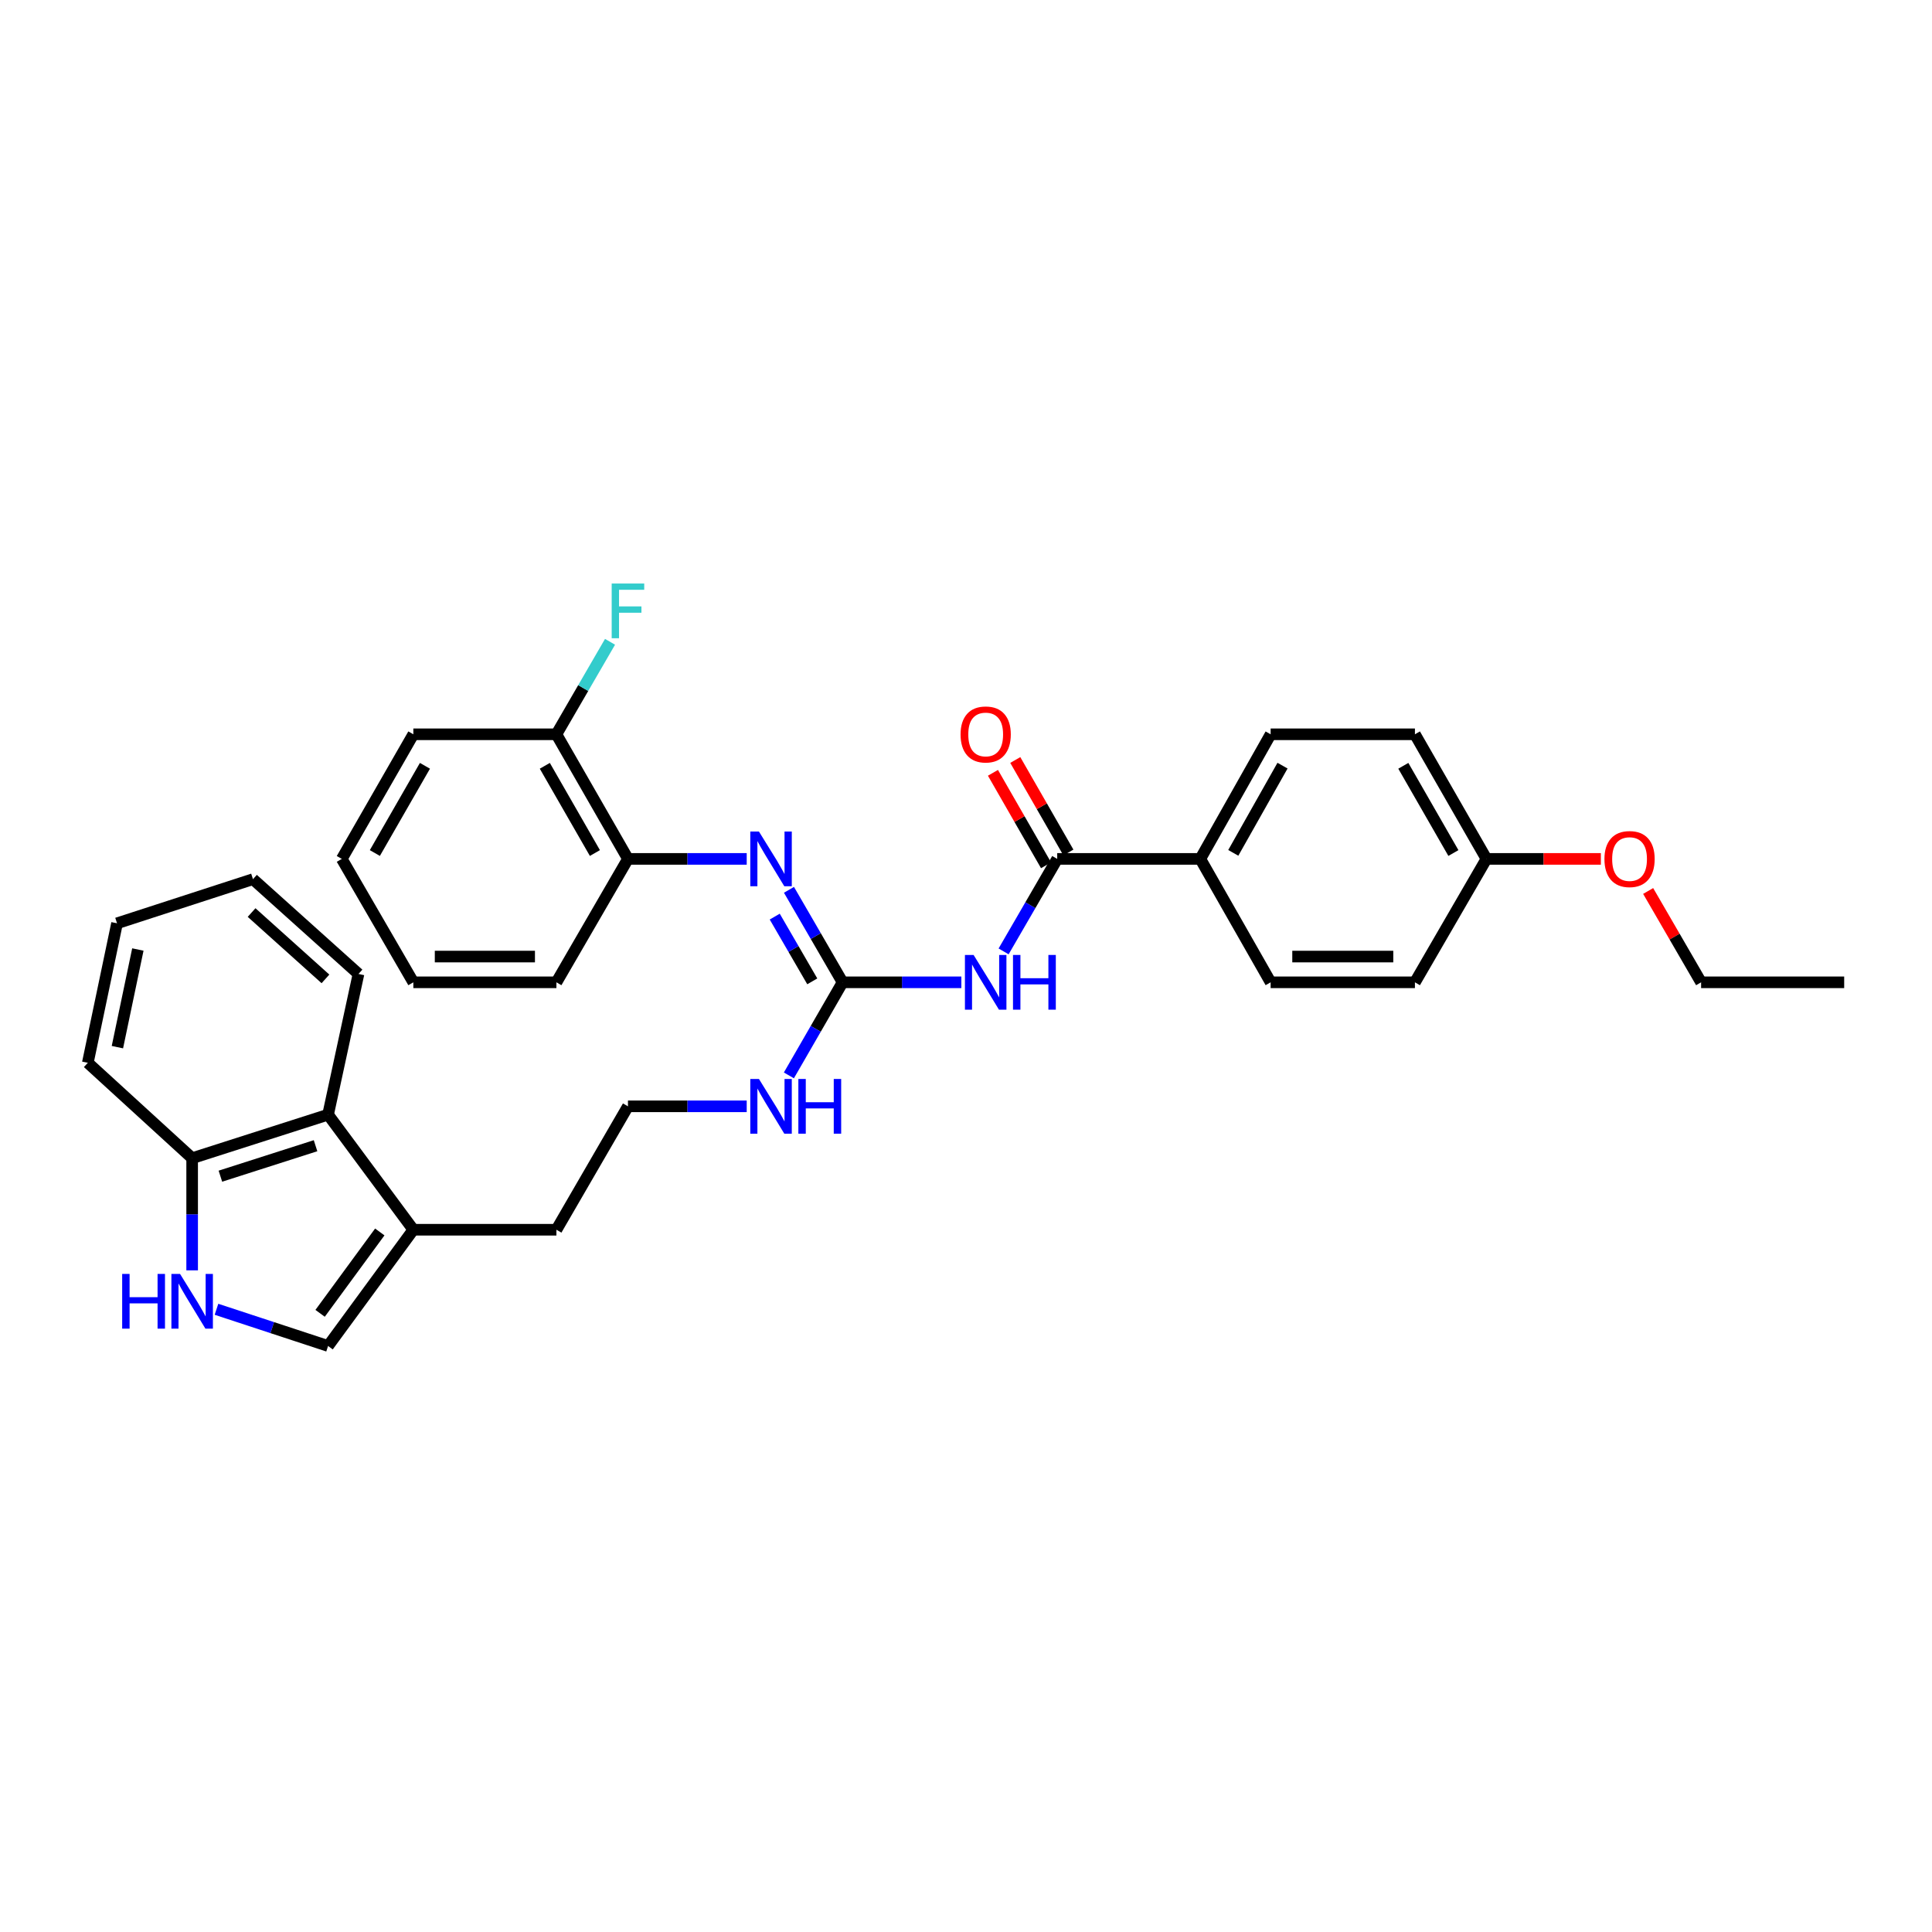 <?xml version='1.0' encoding='iso-8859-1'?>
<svg version='1.1' baseProfile='full'
              xmlns='http://www.w3.org/2000/svg'
                      xmlns:rdkit='http://www.rdkit.org/xml'
                      xmlns:xlink='http://www.w3.org/1999/xlink'
                  xml:space='preserve'
width='1000px' height='1000px' viewBox='0 0 1000 1000'>
<!-- END OF HEADER -->
<rect style='opacity:1.0;fill:#FFFFFF;stroke:none' width='1000' height='1000' x='0' y='0'> </rect>
<path class='bond-0' d='M 497.596,508.443 L 466.859,508.443' style='fill:none;fill-rule:evenodd;stroke:#0000FF;stroke-width:6px;stroke-linecap:butt;stroke-linejoin:miter;stroke-opacity:1' />
<path class='bond-0' d='M 466.859,508.443 L 436.122,508.443' style='fill:none;fill-rule:evenodd;stroke:#000000;stroke-width:6px;stroke-linecap:butt;stroke-linejoin:miter;stroke-opacity:1' />
<path class='bond-1' d='M 519.465,492.437 L 533.339,468.501' style='fill:none;fill-rule:evenodd;stroke:#0000FF;stroke-width:6px;stroke-linecap:butt;stroke-linejoin:miter;stroke-opacity:1' />
<path class='bond-1' d='M 533.339,468.501 L 547.213,444.564' style='fill:none;fill-rule:evenodd;stroke:#000000;stroke-width:6px;stroke-linecap:butt;stroke-linejoin:miter;stroke-opacity:1' />
<path class='bond-2' d='M 436.122,508.443 L 422.245,484.506' style='fill:none;fill-rule:evenodd;stroke:#000000;stroke-width:6px;stroke-linecap:butt;stroke-linejoin:miter;stroke-opacity:1' />
<path class='bond-2' d='M 422.245,484.506 L 408.368,460.57' style='fill:none;fill-rule:evenodd;stroke:#0000FF;stroke-width:6px;stroke-linecap:butt;stroke-linejoin:miter;stroke-opacity:1' />
<path class='bond-2' d='M 420.429,507.946 L 410.716,491.19' style='fill:none;fill-rule:evenodd;stroke:#000000;stroke-width:6px;stroke-linecap:butt;stroke-linejoin:miter;stroke-opacity:1' />
<path class='bond-2' d='M 410.716,491.19 L 401.002,474.435' style='fill:none;fill-rule:evenodd;stroke:#0000FF;stroke-width:6px;stroke-linecap:butt;stroke-linejoin:miter;stroke-opacity:1' />
<path class='bond-11' d='M 436.122,508.443 L 422.224,532.531' style='fill:none;fill-rule:evenodd;stroke:#000000;stroke-width:6px;stroke-linecap:butt;stroke-linejoin:miter;stroke-opacity:1' />
<path class='bond-11' d='M 422.224,532.531 L 408.327,556.62' style='fill:none;fill-rule:evenodd;stroke:#0000FF;stroke-width:6px;stroke-linecap:butt;stroke-linejoin:miter;stroke-opacity:1' />
<path class='bond-9' d='M 547.213,444.564 L 621.279,444.564' style='fill:none;fill-rule:evenodd;stroke:#000000;stroke-width:6px;stroke-linecap:butt;stroke-linejoin:miter;stroke-opacity:1' />
<path class='bond-10' d='M 552.992,441.247 L 539.249,417.31' style='fill:none;fill-rule:evenodd;stroke:#000000;stroke-width:6px;stroke-linecap:butt;stroke-linejoin:miter;stroke-opacity:1' />
<path class='bond-10' d='M 539.249,417.31 L 525.507,393.373' style='fill:none;fill-rule:evenodd;stroke:#FF0000;stroke-width:6px;stroke-linecap:butt;stroke-linejoin:miter;stroke-opacity:1' />
<path class='bond-10' d='M 541.434,447.882 L 527.692,423.945' style='fill:none;fill-rule:evenodd;stroke:#000000;stroke-width:6px;stroke-linecap:butt;stroke-linejoin:miter;stroke-opacity:1' />
<path class='bond-10' d='M 527.692,423.945 L 513.95,400.008' style='fill:none;fill-rule:evenodd;stroke:#FF0000;stroke-width:6px;stroke-linecap:butt;stroke-linejoin:miter;stroke-opacity:1' />
<path class='bond-7' d='M 386.497,444.564 L 355.764,444.564' style='fill:none;fill-rule:evenodd;stroke:#0000FF;stroke-width:6px;stroke-linecap:butt;stroke-linejoin:miter;stroke-opacity:1' />
<path class='bond-7' d='M 355.764,444.564 L 325.03,444.564' style='fill:none;fill-rule:evenodd;stroke:#000000;stroke-width:6px;stroke-linecap:butt;stroke-linejoin:miter;stroke-opacity:1' />
<path class='bond-3' d='M 112.048,677.684 L 140.931,687.182' style='fill:none;fill-rule:evenodd;stroke:#0000FF;stroke-width:6px;stroke-linecap:butt;stroke-linejoin:miter;stroke-opacity:1' />
<path class='bond-3' d='M 140.931,687.182 L 169.813,696.68' style='fill:none;fill-rule:evenodd;stroke:#000000;stroke-width:6px;stroke-linecap:butt;stroke-linejoin:miter;stroke-opacity:1' />
<path class='bond-34' d='M 99.457,657.532 L 99.457,628.505' style='fill:none;fill-rule:evenodd;stroke:#0000FF;stroke-width:6px;stroke-linecap:butt;stroke-linejoin:miter;stroke-opacity:1' />
<path class='bond-34' d='M 99.457,628.505 L 99.457,599.478' style='fill:none;fill-rule:evenodd;stroke:#000000;stroke-width:6px;stroke-linecap:butt;stroke-linejoin:miter;stroke-opacity:1' />
<path class='bond-4' d='M 169.813,696.68 L 213.946,636.511' style='fill:none;fill-rule:evenodd;stroke:#000000;stroke-width:6px;stroke-linecap:butt;stroke-linejoin:miter;stroke-opacity:1' />
<path class='bond-4' d='M 165.687,679.773 L 196.58,637.654' style='fill:none;fill-rule:evenodd;stroke:#000000;stroke-width:6px;stroke-linecap:butt;stroke-linejoin:miter;stroke-opacity:1' />
<path class='bond-5' d='M 213.946,636.511 L 287.997,636.511' style='fill:none;fill-rule:evenodd;stroke:#000000;stroke-width:6px;stroke-linecap:butt;stroke-linejoin:miter;stroke-opacity:1' />
<path class='bond-6' d='M 213.946,636.511 L 169.813,576.948' style='fill:none;fill-rule:evenodd;stroke:#000000;stroke-width:6px;stroke-linecap:butt;stroke-linejoin:miter;stroke-opacity:1' />
<path class='bond-8' d='M 169.813,576.948 L 99.457,599.478' style='fill:none;fill-rule:evenodd;stroke:#000000;stroke-width:6px;stroke-linecap:butt;stroke-linejoin:miter;stroke-opacity:1' />
<path class='bond-8' d='M 163.324,593.02 L 114.074,608.79' style='fill:none;fill-rule:evenodd;stroke:#000000;stroke-width:6px;stroke-linecap:butt;stroke-linejoin:miter;stroke-opacity:1' />
<path class='bond-22' d='M 169.813,576.948 L 185.553,504.119' style='fill:none;fill-rule:evenodd;stroke:#000000;stroke-width:6px;stroke-linecap:butt;stroke-linejoin:miter;stroke-opacity:1' />
<path class='bond-12' d='M 325.03,444.564 L 287.997,380.071' style='fill:none;fill-rule:evenodd;stroke:#000000;stroke-width:6px;stroke-linecap:butt;stroke-linejoin:miter;stroke-opacity:1' />
<path class='bond-12' d='M 307.918,441.526 L 281.995,396.381' style='fill:none;fill-rule:evenodd;stroke:#000000;stroke-width:6px;stroke-linecap:butt;stroke-linejoin:miter;stroke-opacity:1' />
<path class='bond-23' d='M 325.03,444.564 L 287.997,508.443' style='fill:none;fill-rule:evenodd;stroke:#000000;stroke-width:6px;stroke-linecap:butt;stroke-linejoin:miter;stroke-opacity:1' />
<path class='bond-24' d='M 99.457,599.478 L 45.455,550.103' style='fill:none;fill-rule:evenodd;stroke:#000000;stroke-width:6px;stroke-linecap:butt;stroke-linejoin:miter;stroke-opacity:1' />
<path class='bond-13' d='M 621.279,444.564 L 657.682,380.071' style='fill:none;fill-rule:evenodd;stroke:#000000;stroke-width:6px;stroke-linecap:butt;stroke-linejoin:miter;stroke-opacity:1' />
<path class='bond-13' d='M 638.345,441.441 L 663.827,396.296' style='fill:none;fill-rule:evenodd;stroke:#000000;stroke-width:6px;stroke-linecap:butt;stroke-linejoin:miter;stroke-opacity:1' />
<path class='bond-14' d='M 621.279,444.564 L 657.682,508.443' style='fill:none;fill-rule:evenodd;stroke:#000000;stroke-width:6px;stroke-linecap:butt;stroke-linejoin:miter;stroke-opacity:1' />
<path class='bond-19' d='M 386.497,572.632 L 355.764,572.632' style='fill:none;fill-rule:evenodd;stroke:#0000FF;stroke-width:6px;stroke-linecap:butt;stroke-linejoin:miter;stroke-opacity:1' />
<path class='bond-19' d='M 355.764,572.632 L 325.03,572.632' style='fill:none;fill-rule:evenodd;stroke:#000000;stroke-width:6px;stroke-linecap:butt;stroke-linejoin:miter;stroke-opacity:1' />
<path class='bond-15' d='M 287.997,380.071 L 301.874,356.135' style='fill:none;fill-rule:evenodd;stroke:#000000;stroke-width:6px;stroke-linecap:butt;stroke-linejoin:miter;stroke-opacity:1' />
<path class='bond-15' d='M 301.874,356.135 L 315.751,332.199' style='fill:none;fill-rule:evenodd;stroke:#33CCCC;stroke-width:6px;stroke-linecap:butt;stroke-linejoin:miter;stroke-opacity:1' />
<path class='bond-25' d='M 287.997,380.071 L 213.946,380.071' style='fill:none;fill-rule:evenodd;stroke:#000000;stroke-width:6px;stroke-linecap:butt;stroke-linejoin:miter;stroke-opacity:1' />
<path class='bond-18' d='M 657.682,380.071 L 732.363,380.071' style='fill:none;fill-rule:evenodd;stroke:#000000;stroke-width:6px;stroke-linecap:butt;stroke-linejoin:miter;stroke-opacity:1' />
<path class='bond-17' d='M 657.682,508.443 L 732.363,508.443' style='fill:none;fill-rule:evenodd;stroke:#000000;stroke-width:6px;stroke-linecap:butt;stroke-linejoin:miter;stroke-opacity:1' />
<path class='bond-17' d='M 668.884,495.116 L 721.161,495.116' style='fill:none;fill-rule:evenodd;stroke:#000000;stroke-width:6px;stroke-linecap:butt;stroke-linejoin:miter;stroke-opacity:1' />
<path class='bond-16' d='M 769.388,444.564 L 732.363,508.443' style='fill:none;fill-rule:evenodd;stroke:#000000;stroke-width:6px;stroke-linecap:butt;stroke-linejoin:miter;stroke-opacity:1' />
<path class='bond-21' d='M 769.388,444.564 L 798.995,444.564' style='fill:none;fill-rule:evenodd;stroke:#000000;stroke-width:6px;stroke-linecap:butt;stroke-linejoin:miter;stroke-opacity:1' />
<path class='bond-21' d='M 798.995,444.564 L 828.602,444.564' style='fill:none;fill-rule:evenodd;stroke:#FF0000;stroke-width:6px;stroke-linecap:butt;stroke-linejoin:miter;stroke-opacity:1' />
<path class='bond-32' d='M 769.388,444.564 L 732.363,380.071' style='fill:none;fill-rule:evenodd;stroke:#000000;stroke-width:6px;stroke-linecap:butt;stroke-linejoin:miter;stroke-opacity:1' />
<path class='bond-32' d='M 752.277,441.525 L 726.359,396.38' style='fill:none;fill-rule:evenodd;stroke:#000000;stroke-width:6px;stroke-linecap:butt;stroke-linejoin:miter;stroke-opacity:1' />
<path class='bond-20' d='M 325.03,572.632 L 287.997,636.511' style='fill:none;fill-rule:evenodd;stroke:#000000;stroke-width:6px;stroke-linecap:butt;stroke-linejoin:miter;stroke-opacity:1' />
<path class='bond-26' d='M 853.081,461.17 L 866.784,484.806' style='fill:none;fill-rule:evenodd;stroke:#FF0000;stroke-width:6px;stroke-linecap:butt;stroke-linejoin:miter;stroke-opacity:1' />
<path class='bond-26' d='M 866.784,484.806 L 880.487,508.443' style='fill:none;fill-rule:evenodd;stroke:#000000;stroke-width:6px;stroke-linecap:butt;stroke-linejoin:miter;stroke-opacity:1' />
<path class='bond-28' d='M 185.553,504.119 L 130.937,455.055' style='fill:none;fill-rule:evenodd;stroke:#000000;stroke-width:6px;stroke-linecap:butt;stroke-linejoin:miter;stroke-opacity:1' />
<path class='bond-28' d='M 168.455,506.673 L 130.223,472.329' style='fill:none;fill-rule:evenodd;stroke:#000000;stroke-width:6px;stroke-linecap:butt;stroke-linejoin:miter;stroke-opacity:1' />
<path class='bond-29' d='M 287.997,508.443 L 213.946,508.443' style='fill:none;fill-rule:evenodd;stroke:#000000;stroke-width:6px;stroke-linecap:butt;stroke-linejoin:miter;stroke-opacity:1' />
<path class='bond-29' d='M 276.89,495.116 L 225.054,495.116' style='fill:none;fill-rule:evenodd;stroke:#000000;stroke-width:6px;stroke-linecap:butt;stroke-linejoin:miter;stroke-opacity:1' />
<path class='bond-35' d='M 45.455,550.103 L 60.58,477.903' style='fill:none;fill-rule:evenodd;stroke:#000000;stroke-width:6px;stroke-linecap:butt;stroke-linejoin:miter;stroke-opacity:1' />
<path class='bond-35' d='M 60.767,542.005 L 71.355,491.465' style='fill:none;fill-rule:evenodd;stroke:#000000;stroke-width:6px;stroke-linecap:butt;stroke-linejoin:miter;stroke-opacity:1' />
<path class='bond-33' d='M 213.946,380.071 L 176.913,444.564' style='fill:none;fill-rule:evenodd;stroke:#000000;stroke-width:6px;stroke-linecap:butt;stroke-linejoin:miter;stroke-opacity:1' />
<path class='bond-33' d='M 219.948,396.381 L 194.025,441.526' style='fill:none;fill-rule:evenodd;stroke:#000000;stroke-width:6px;stroke-linecap:butt;stroke-linejoin:miter;stroke-opacity:1' />
<path class='bond-27' d='M 880.487,508.443 L 954.545,508.443' style='fill:none;fill-rule:evenodd;stroke:#000000;stroke-width:6px;stroke-linecap:butt;stroke-linejoin:miter;stroke-opacity:1' />
<path class='bond-30' d='M 130.937,455.055 L 60.58,477.903' style='fill:none;fill-rule:evenodd;stroke:#000000;stroke-width:6px;stroke-linecap:butt;stroke-linejoin:miter;stroke-opacity:1' />
<path class='bond-31' d='M 213.946,508.443 L 176.913,444.564' style='fill:none;fill-rule:evenodd;stroke:#000000;stroke-width:6px;stroke-linecap:butt;stroke-linejoin:miter;stroke-opacity:1' />
<path  class='atom-0' d='M 503.927 494.283
L 513.207 509.283
Q 514.127 510.763, 515.607 513.443
Q 517.087 516.123, 517.167 516.283
L 517.167 494.283
L 520.927 494.283
L 520.927 522.603
L 517.047 522.603
L 507.087 506.203
Q 505.927 504.283, 504.687 502.083
Q 503.487 499.883, 503.127 499.203
L 503.127 522.603
L 499.447 522.603
L 499.447 494.283
L 503.927 494.283
' fill='#0000FF'/>
<path  class='atom-0' d='M 524.327 494.283
L 528.167 494.283
L 528.167 506.323
L 542.647 506.323
L 542.647 494.283
L 546.487 494.283
L 546.487 522.603
L 542.647 522.603
L 542.647 509.523
L 528.167 509.523
L 528.167 522.603
L 524.327 522.603
L 524.327 494.283
' fill='#0000FF'/>
<path  class='atom-3' d='M 392.829 430.404
L 402.109 445.404
Q 403.029 446.884, 404.509 449.564
Q 405.989 452.244, 406.069 452.404
L 406.069 430.404
L 409.829 430.404
L 409.829 458.724
L 405.949 458.724
L 395.989 442.324
Q 394.829 440.404, 393.589 438.204
Q 392.389 436.004, 392.029 435.324
L 392.029 458.724
L 388.349 458.724
L 388.349 430.404
L 392.829 430.404
' fill='#0000FF'/>
<path  class='atom-4' d='M 63.237 659.384
L 67.077 659.384
L 67.077 671.424
L 81.557 671.424
L 81.557 659.384
L 85.397 659.384
L 85.397 687.704
L 81.557 687.704
L 81.557 674.624
L 67.077 674.624
L 67.077 687.704
L 63.237 687.704
L 63.237 659.384
' fill='#0000FF'/>
<path  class='atom-4' d='M 93.197 659.384
L 102.477 674.384
Q 103.397 675.864, 104.877 678.544
Q 106.357 681.224, 106.437 681.384
L 106.437 659.384
L 110.197 659.384
L 110.197 687.704
L 106.317 687.704
L 96.357 671.304
Q 95.197 669.384, 93.957 667.184
Q 92.757 664.984, 92.397 664.304
L 92.397 687.704
L 88.717 687.704
L 88.717 659.384
L 93.197 659.384
' fill='#0000FF'/>
<path  class='atom-11' d='M 497.187 380.151
Q 497.187 373.351, 500.547 369.551
Q 503.907 365.751, 510.187 365.751
Q 516.467 365.751, 519.827 369.551
Q 523.187 373.351, 523.187 380.151
Q 523.187 387.031, 519.787 390.951
Q 516.387 394.831, 510.187 394.831
Q 503.947 394.831, 500.547 390.951
Q 497.187 387.071, 497.187 380.151
M 510.187 391.631
Q 514.507 391.631, 516.827 388.751
Q 519.187 385.831, 519.187 380.151
Q 519.187 374.591, 516.827 371.791
Q 514.507 368.951, 510.187 368.951
Q 505.867 368.951, 503.507 371.751
Q 501.187 374.551, 501.187 380.151
Q 501.187 385.871, 503.507 388.751
Q 505.867 391.631, 510.187 391.631
' fill='#FF0000'/>
<path  class='atom-12' d='M 392.829 558.472
L 402.109 573.472
Q 403.029 574.952, 404.509 577.632
Q 405.989 580.312, 406.069 580.472
L 406.069 558.472
L 409.829 558.472
L 409.829 586.792
L 405.949 586.792
L 395.989 570.392
Q 394.829 568.472, 393.589 566.272
Q 392.389 564.072, 392.029 563.392
L 392.029 586.792
L 388.349 586.792
L 388.349 558.472
L 392.829 558.472
' fill='#0000FF'/>
<path  class='atom-12' d='M 413.229 558.472
L 417.069 558.472
L 417.069 570.512
L 431.549 570.512
L 431.549 558.472
L 435.389 558.472
L 435.389 586.792
L 431.549 586.792
L 431.549 573.712
L 417.069 573.712
L 417.069 586.792
L 413.229 586.792
L 413.229 558.472
' fill='#0000FF'/>
<path  class='atom-16' d='M 316.61 302.033
L 333.45 302.033
L 333.45 305.273
L 320.41 305.273
L 320.41 313.873
L 332.01 313.873
L 332.01 317.153
L 320.41 317.153
L 320.41 330.353
L 316.61 330.353
L 316.61 302.033
' fill='#33CCCC'/>
<path  class='atom-22' d='M 830.454 444.644
Q 830.454 437.844, 833.814 434.044
Q 837.174 430.244, 843.454 430.244
Q 849.734 430.244, 853.094 434.044
Q 856.454 437.844, 856.454 444.644
Q 856.454 451.524, 853.054 455.444
Q 849.654 459.324, 843.454 459.324
Q 837.214 459.324, 833.814 455.444
Q 830.454 451.564, 830.454 444.644
M 843.454 456.124
Q 847.774 456.124, 850.094 453.244
Q 852.454 450.324, 852.454 444.644
Q 852.454 439.084, 850.094 436.284
Q 847.774 433.444, 843.454 433.444
Q 839.134 433.444, 836.774 436.244
Q 834.454 439.044, 834.454 444.644
Q 834.454 450.364, 836.774 453.244
Q 839.134 456.124, 843.454 456.124
' fill='#FF0000'/>
</svg>
